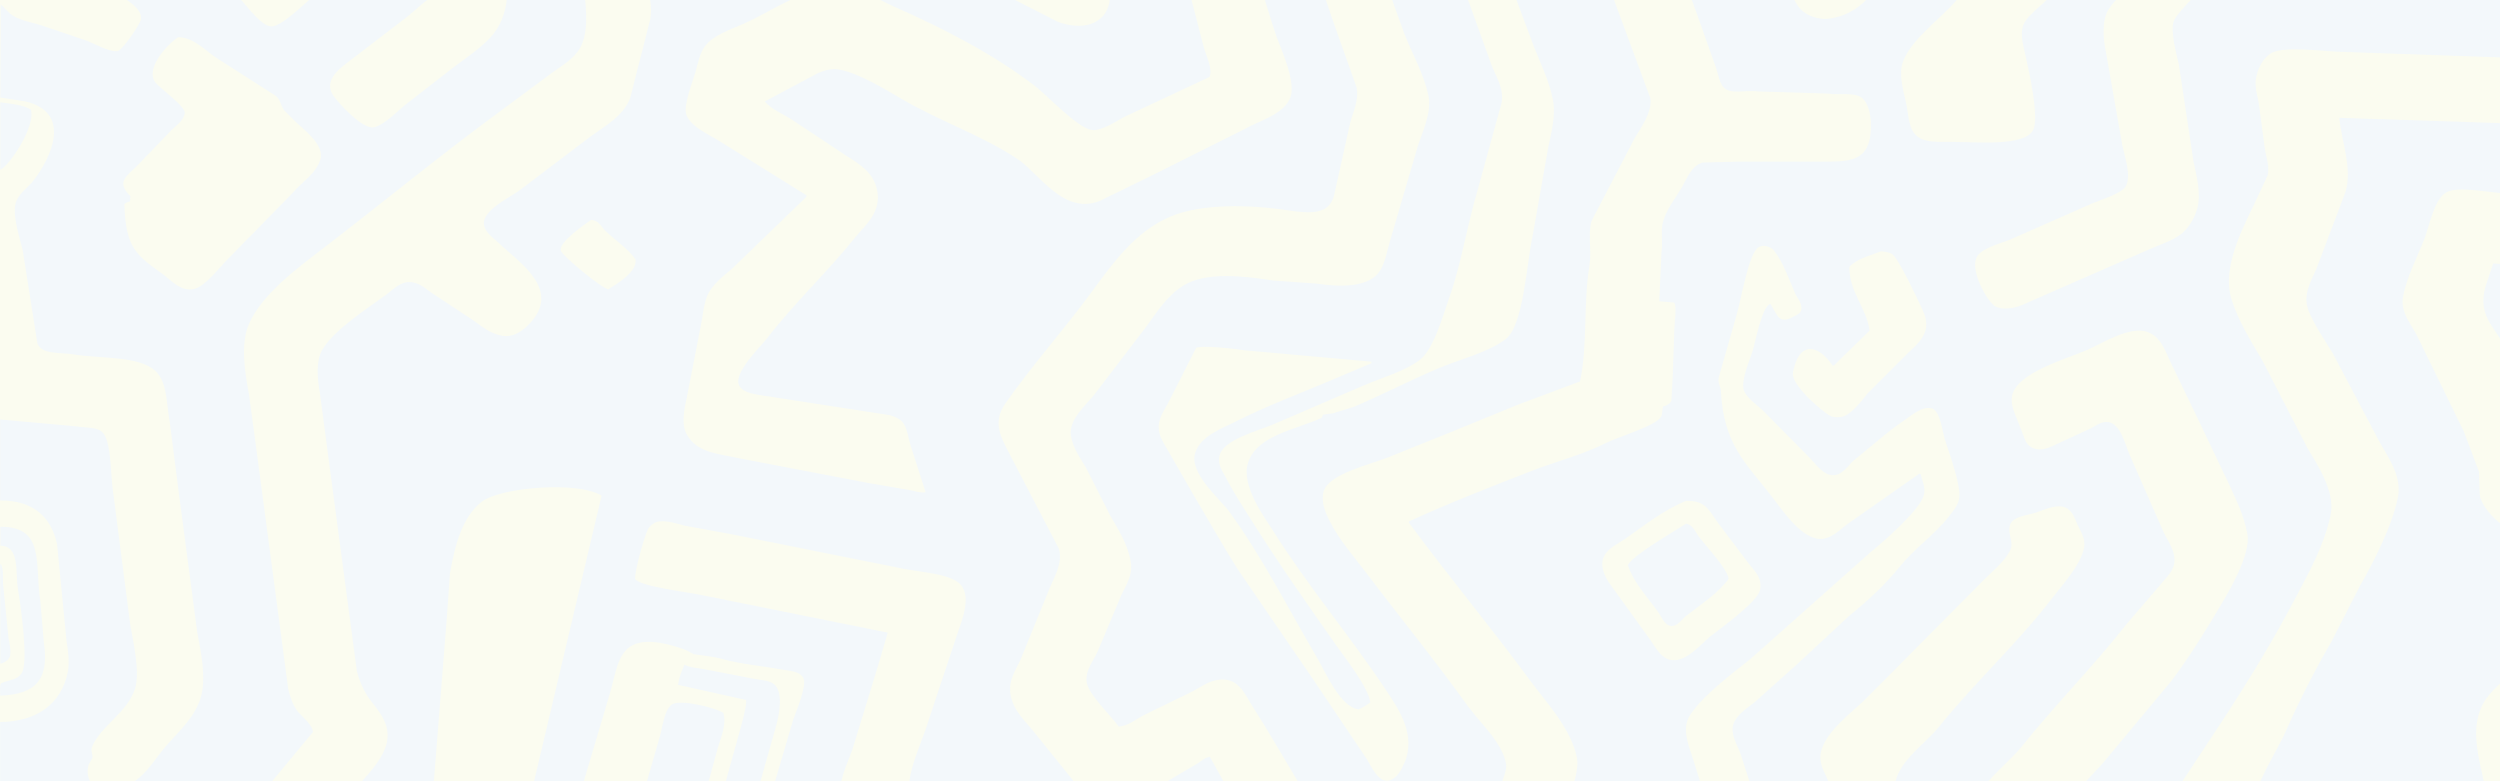 <svg viewBox="0 0 800 250" xmlns:xlink="http://www.w3.org/1999/xlink" xmlns="http://www.w3.org/2000/svg" id="a"><defs><clipPath id="b"><rect style="fill:#fbfcf0;" height="250" width="800"></rect></clipPath></defs><rect style="fill:#fbfcf0;" height="250" width="800"></rect><g style="clip-path:url(#b);"><path style="fill:#f3f8fb;" d="M14.02,205.5c-.37-4.32-.74-8.64-1.1-12.96-1.91-12.08,1.7-24-12.82-23.99v6.07c6.4.16,4.72,8.37,5.65,13.93.83,4.95,3.44,23.18,1.24,26.75-1.47,2.39-3.83,2.15-6.62,3.31-.55.59-.32,2.91-.28,4,11.25-.45,15.76-4.99,13.93-17.1Z"></path><path style="fill:#f3f8fb;" d="M3.12,210.19c.59-1.57-.16-4.53-.41-6.07-.55-5.47-1.1-10.94-1.65-16.41-.32-1.98.31-6.22-.97-7.31v31.99c1.2-.26,2.64-1.15,3.03-2.21Z"></path><path style="fill:#f3f8fb;" d="M795.88,90.09c-4.25,12.05,3.96,14.84,6.76,23.58.18.05.37.09.55.14v-29.1c-1.79-.14-3.59-.28-5.38-.41-.64,1.93-1.29,3.86-1.93,5.79Z"></path><path style="fill:#f3f8fb;" d="M9.88,35.07c-2.18-1.48-6.76-1.93-9.79-2.34v21.65c3.29-1.8,11.35-14.07,9.79-19.31Z"></path><path style="fill:#f3f8fb;" d="M539.53,167.58c-3.6,2.36-17.17,10.16-18.62,13.24,1.88,5.77,6.52,10.51,9.79,15.17.97,1.38,1.87,3.86,3.72,4.27,2.19.49,3.87-2.16,4.96-3.03,4.53-3.6,10.39-7.29,13.79-12-.4-3.29-7.59-10.83-9.65-13.65-1.04-1.42-1.83-3.74-4-4Z"></path><path style="fill:#f3f8fb;" d="M94.82,227.02c-1.27-1.8-2.07-4.28-2.62-6.76-3.49-26.29-6.99-52.59-10.48-78.88-.69-5.1-1.38-10.2-2.07-15.31-1.32-7.11-2.76-15.92,0-22.34,4.2-9.77,16.03-18.32,24.13-24.55,18.76-14.4,37.12-29.55,56.26-43.57,5.52-4.09,11.03-8.18,16.55-12.27,3.23-2.37,6.88-4.36,8.96-7.86,3.29-5.54,1.88-15.68.69-22.61-1.52-13.19-3.03-26.39-4.55-39.58-.8-4.48-2.89-15.51-1.65-19.99,1.45-5.26,6.22-7.04,10.89-9.1,10.16-4.64,20.32-9.29,30.47-13.93.97-1.85-.4-9.87-.83-12.41-1.65-9.92,1.49-25.24-11.72-21.24-2.23.67-8.55,2.57-9.65,4.14-4.14,5.89-4.51,14.89-10.2,19.17-2.95,2.21-7.3,3.03-10.89,4.55-4.67,1.98-9.14,4.75-13.65,6.76-3.02,1.34-7.26,2.85-8.96,5.52-2.79,4.36-.19,18.2.83,23.99,1.56,14.11,3.13,28.22,4.69,42.33,2.13,11.67,2.5,21.83-4.14,28.96-3.33,3.58-7.65,6.41-11.58,9.38-4.92,3.81-9.84,7.63-14.75,11.45-2.87,2.12-7.28,7.05-10.89,7.86-3.65.81-11.46-7.91-12.96-10.07-3.22-4.61,1.56-8.4,4.27-10.48,6.3-4.83,12.59-9.65,18.89-14.48,3.17-2.39,6.56-6.21,10.34-7.72.91-1.39.37-4.13,0-6.07-.64-5.15-1.29-10.3-1.93-15.44-1.93-18.15-3.86-36.31-5.79-54.47-1.33-7.63-1.69-17.09,2.07-21.93,1.65-2.12,4.18-3.48,6.34-5.1,3.63-2.8,7.26-5.61,10.89-8.41,8.3-6.28,16-13.79,25.1-19.17,3.03-1.15,6.07-2.3,9.1-3.45,3.72-1.93,7.45-3.86,11.17-5.79,7.49-2.64,15.7-4.03,23.03-6.34,12.72-4.01,24.99-7.64,37.37-11.86,3.51-1.2,11.18-2.58,12.69-5.38.58-1.52-.04-4.22-.28-5.65-.46-4.6-.92-9.19-1.38-13.79h-14.34v.14c1.11,2.86,1.93,7.98-.55,9.79-3.37,2.46-8.67,2.95-13.1,4.27-7.86,2.25-15.72,4.5-23.58,6.76-2.16.68-9.55,3.46-11.86,1.93-3.29-2.19-4.5-17.05-4.41-22.89h-8.27c.46,6.11.92,12.23,1.38,18.34.39,2.48,1.28,7.04.28,9.51-1.33,3.29-8.46,5.48-13.65,4.27-1.62-.38-3.27-1.77-3.86-3.17-.96-2.27-.52-5.18-.97-8-.55-6.99-1.1-13.97-1.65-20.96h-22.75c1.06,10.66,2.11,21.33,3.17,31.99.83,4.93,1.85,11.56,0,15.86-3.86,8.95-16.35,9.14-26.89,11.45-3.7.81-7.24,1.02-9.79,2.9-9.05,9.93-18.11,19.86-27.17,29.79-2.76,3.43-7.57,9.74-11.58,11.58-5.51,2.54-16.61-.83-22.2-2.07-18.84-3.4-37.69-6.8-56.54-10.2H.09v38.61c4.11.59,15.33,2.38,17.1,4.96,1.1,1.61.84,4,1.24,6.34.35,2.09.9,5.7-.28,7.31-2,2.72-12.68-.3-16.27-.69-.05.09-.09.18-.14.28,2.17,6.04,4.52,12.1,6.21,18.06,3.46,1.97,8.45,1.93,11.72,3.86,5.75,4.18,11.49,8.37,17.24,12.55,2.11,1.4,9.09,4.82,8.14,8.69-.4,1.64-5.87,9.6-7.31,9.93-2.42.55-7.72-2.41-9.65-3.17-5.01-1.7-10.02-3.4-15.03-5.1-3-.94-6.21-1.42-8.69-2.9C2.71,4.16,1.61,2.66.23,1.42c-.05,9.93-.09,19.86-.14,29.79,2.67.41,5.33.83,8,1.24,14.77,3.44,8.77,17.41,2.48,25.51-1.82,2.35-4.92,4.08-5.65,7.45-.89,4.07,1.55,11.22,2.34,14.62,1.56,9.93,3.13,19.86,4.69,29.79,1.39,3.76,7.1,2.85,11.58,3.59,9.03,1.48,22.36.26,27.03,6.21,2.93,3.74,2.68,9.36,3.72,15.17,1.06,8.23,2.11,16.46,3.17,24.68,1.88,14.25,3.77,28.5,5.65,42.75,1.15,6.25,3.04,14.72,1.1,21.1-2.2,7.24-8.5,11.92-12.69,17.37-4.07,5.31-6.97,10.12-14.62,12-5.16,1.27-9.78-1.76-8.69-7.45.2-1.05,1.27-2.14,1.38-2.9.13-.91-.62-2.11-.14-3.31,2.76-6.79,11.4-10.95,13.79-18.75,1.61-5.28-.57-14.81-1.52-20.13-1.79-13.88-3.59-27.76-5.38-41.64-.97-5.26-.56-16.24-3.17-19.72-1.75-2.33-5.1-1.75-8.69-2.34-8.13-.74-16.27-1.47-24.41-2.21v25.92c10.57-.07,16.31,5.31,18.2,13.93.6,6.11,1.2,12.23,1.79,18.34.41,4.23.83,8.46,1.24,12.69.46,2.8,1.04,6.81.41,9.93-2.03,10.05-9.75,15.88-21.65,16v34.2h74.88v-.69c2.01-2.23,3.92-4.51,5.79-6.89,6.48-7.81,12.96-15.63,19.44-23.44-.35-2.78-3.93-5.13-5.38-7.17ZM69.45-26.16c.28-.37.55-.74.83-1.1-.14-.78-.28-1.56-.41-2.34.69-3.95,1.38-7.91,2.07-11.86.43-2.45-.01-5.26.83-7.31,2.09-5.09,8.16-8.4,12.41-11.45,8.43-6.02,15.75-14.03,25.37-18.62,4.66.21,3.99,4.9,4.69,9.1.97,7.77,1.93,15.54,2.9,23.3,1.14,6.03,4.33,25.68,1.79,30.47-1.22,2.3-3.98,3.76-6.07,5.24-4.64,3.31-9.29,6.62-13.93,9.93-2.45,1.74-9.99,9.67-13.38,9.24-2.99-.38-7.01-5.81-8.83-7.86-2.99-3.37-9.36-8.46-10.89-12.69-1.09-3,1.77-12.01,2.62-14.07ZM36.08-24.5c-2.85-1.29-5.7-2.57-8.55-3.86,1.75-5.97,3.49-11.95,5.24-17.93.5-.81,1.41-1.12,2.21-1.65,4.84-.03,18.78,3.8,20.41,6.62,1.32,2.28.66,11.67.14,14.89-.54,3.38-.03,6.76-1.65,8.96-.98,1.33-3.65,1.68-5.38.69-4.17-2.39-8.04-5.44-12.41-7.72ZM72.76,83.05c-2.51,2.51-6.96,8.42-10.48,9.38-4.3,1.17-7.7-2.89-9.79-4.41-8.52-6.19-12.36-8.28-12.69-22.75.49-.38,1.09-.64,1.79-.83.05-.55.09-1.1.14-1.65-4.65-4.61-1.29-6.29,2.21-9.79,3.63-3.77,7.26-7.54,10.89-11.31,1.43-1.43,3.9-3.01,4.27-5.38.53-2.16-7.94-8.02-9.38-9.93-3.47-4.62,4.27-12.58,7.31-14.48,4.97.05,8.71,4.3,12,6.48,6.39,4.09,12.78,8.18,19.17,12.27,1.62,1.26,1.54,2.99,2.76,4.69,1.15,1.15,2.3,2.3,3.45,3.45,2.24,2.24,9.51,7.43,8.14,12.13-1.41,4.82-6.14,7.39-8.96,10.89-6.94,7.08-13.88,14.16-20.82,21.24Z"></path><path style="fill:#f3f8fb;" d="M748.58,37.83c.75,7.52,4.26,16.2,1.93,23.72-3.08,8.13-6.16,16.27-9.24,24.41-1.21,2.98-3.94,7.16-3.03,11.72.85,4.27,6.05,11.66,8.27,15.44,4.83,9.15,9.65,18.29,14.48,27.44,2.32,4.52,7.82,11.37,6.34,18.62-1.88,9.26-7.83,20.83-12.13,28.27-3.08,6.02-6.16,12.04-9.24,18.06-5.2,8.94-10.09,18.5-14.34,28.13-3.78,8.56-12.54,20.52-11.86,31.58h17.37c.02-.71,8.22-4.37,9.65-5.1,7.08-3.62,21.21-13.65,25.1,0,.41,1.7.83,3.4,1.24,5.1h24.27c-.47-15.48-11.21-32.61.28-44.13,1.37-1.37,3.31-3.91,5.52-4.27v-47.71c-3.46-.84-8.91-6.71-9.65-10.48-.09-2.57-.18-5.15-.28-7.72-1.61-4.27-3.22-8.55-4.83-12.82-4.96-10.16-9.93-20.32-14.89-30.47-1.51-3.34-5.59-7.51-4.55-12.82,1.25-6.36,4.48-12.4,6.76-18.2,1.81-4.6,3.03-12.6,7.03-15.03,3.79-2.29,15.42.42,20.41.41v-22.48c-18.15-.6-36.31-1.2-54.47-1.79-.05.05-.09.09-.14.14Z"></path><path style="fill:#f3f8fb;" d="M470.17,226.6c-10.61-14.86-22.11-28.92-33.09-43.44-4.11-5.43-8.51-10.27-11.72-16.69-1.07-2.12-2.76-5.73-1.79-9.24,1.54-5.57,15.1-8.67,20.68-10.89,14.02-5.58,27.98-11.3,41.78-16.96,6.53-2.44,13.05-4.87,19.58-7.31,2.48-11.61.99-24.89,3.03-37.23.76-4.61-.61-10.03.69-14.2,4.6-8.82,9.19-17.65,13.79-26.48,1.56-2.66,5.83-8.41,4.96-12.82-6.07-16.41-12.14-32.82-18.2-49.23-2.02-5.06-7.04-14.15-4.83-20.96,1.88-5.8,7.91-7.99,13.24-10.34,11.35-5.56,22.71-11.12,34.06-16.69,3.88-1.86,11.05-5.92,16.27-2.76,4.38,2.65,5.49,8.72,7.58,13.65,4.55,11.08,9.1,22.16,13.65,33.23,1.89-.6,5.13-4.86,6.62-6.34,5.29-5.29,10.57-10.57,15.86-15.86,16.68-16.87,33.37-33.74,50.06-50.61,4.87-4.92,9.74-9.84,14.62-14.75,1.81-1.81,4.59-3.92,5.52-6.48,1.46-4.02-5.93-12.41-7.58-15.03-4.6-7.54-9.19-15.08-13.79-22.61-1.34-2.18-4.68-6.11-3.72-10.07.95-3.92,10.04-10.21,13.24-12.69,3.13-2.43,6.22-6.54,9.93-8.14.09-.14.18-.28.28-.41-20.27-.05-40.54-.09-60.81-.14,8.09,16.45,16.18,32.91,24.27,49.37,1.71,3.35,8.95,13.7,7.72,18.06-1.07,3.79-5.48,5.89-7.72,8.69-7.17,7.17-14.34,14.34-21.51,21.51-5.77,4.64-12.7,16-20.68,17.37-3.14.54-6.76-.55-8.55-1.65-2.84-1.76-4.11-5.76-5.52-8.96-2.25-5.1-5.46-9.97-8.27-14.62-1.16-1.92-3.94-9.11-6.89-8.55-2.02,1.01-4.05,2.02-6.07,3.03-4.27,2.21-8.55,4.41-12.82,6.62-13.99,7.18-28.1,13.63-42.2,20.82-4.27,2.18-17.04,10.57-23.3,8-3.13-1.29-4.42-5.05-5.93-8-3.17-6.39-6.34-12.78-9.51-19.17-3.91-7.72-7.81-15.44-11.72-23.17-2.89-4.94-6.27-10.65-7.58-16.82-1.18-5.53,2.02-13.05,3.31-17.37,3.13-11.67,6.25-23.35,9.38-35.03v-.14h-22.89c-3.17,14.11-6.34,28.22-9.51,42.33-1.18,5.05-1.73,7.1-6.34,8.69-.89.31-2.57.69-3.59.14-3.69-1.84-.94-8.76,0-12,2.44-9.1,4.87-18.2,7.31-27.3.97-3.91,1.93-7.81,2.9-11.72v-.14h-23.99c-.82,5.62-4.07,12.49-6.07,17.65-6.3,17.83-12.59,35.67-18.89,53.5-1.89.82-14.23-1.27-17.24-1.65l-.28-.28c8-23.03,16-46.06,23.99-69.08v-.14h-17.1c-.77.34-1.3,1.18-2.48,1.38-1.78.3-1.93-.87-2.76-1.38h-21.65v.14c5.24,7.68,10.48,15.35,15.72,23.03,1.6,2.38,5.18,5.55,4.41,9.93-1.31,7.53-5.63,13.37-8.83,19.31-2.13,3.95-5.21,12.77-9.65,13.93-4.49,1.17-10.13-.78-13.65-1.65-11.9-2.94-20.26-8.89-30.47-13.38-3.59-1.58-12.3-4.92-14.34-7.72-1.52-2.09,3.26-14.71,4.83-15.58,3.71.16,6.63,2.87,9.24,4.41,6.8,3.81,13.61,7.63,20.41,11.45,1.63.97,8.52,5.97,10.76,4.96,2.33-.86,3.96-5.13,5.24-7.17,1.49-2.37,3.8-4.92,4.41-8,.56-2.8-3.52-6.92-4.69-8.55-3.86-5.42-7.72-10.85-11.58-16.27-1.78-2.51-4.49-4.54-4.41-8.83h-48.95c.05,1.61.09,3.22.14,4.83.51.28,1.01.55,1.52.83,1.37,3.01-1.12,12.03-1.93,14.34-4.31,12.32-4.72,22.66-16.69,27.72-6.91,2.92-21.31,2.36-19.44,13.93,1.79,11.1,1.92,22.93,4.14,33.65,1.02,4.96.89,10.25-1.79,13.24-2.33,2.59-6.68,3.89-10.07,5.38-6.43,3.03-12.87,6.07-19.31,9.1-3.63,1.59-9.06,3.1-10.76,6.62-1.16,2.4-.18,6.42.28,8.96.83,7.08,1.65,14.16,2.48,21.24.74,6.57,1.47,13.15,2.21,19.72.57,3.19,1.67,7.67.97,11.45-2.16,8.46-4.32,16.92-6.48,25.37-2.35,5.78-7.84,8.69-12.55,12.13-7.58,5.75-15.17,11.49-22.75,17.24-3.36,2.39-8.53,4.8-10.76,8.27-2.6,4.06,2.5,7.08,4.41,8.96,5.14,5.07,18.33,13.38,11.17,23.44-1.72,2.42-5.69,6.72-10.34,5.93-4.25-.72-6.81-3.25-9.79-5.24-4.18-2.76-8.37-5.52-12.55-8.27-1.94-1.3-3.64-3.07-6.34-3.59-3.77-.72-6.48,2.44-8.41,3.86-6.06,4.44-16.87,11.34-20.55,17.65-2.08,3.56-1.66,9.08-.83,13.65,1.15,8.69,2.3,17.38,3.45,26.06,2.8,21.05,5.61,42.11,8.41,63.16.72,2.9,1.89,5.59,3.31,7.86,2.3,3.68,7.62,8.03,6.34,14.75-1.29,6.8-9.23,13.43-13.1,18.34-2.29,2.91-4.5,6.73-7.45,8.96v.41c11.44.05,22.89.09,34.34.14,1.79-22.61,3.59-45.23,5.38-67.84.32-4.6.64-9.19.97-13.79,1.58-9.36,4.05-18.25,10.2-23.03,5.87-4.56,30.62-6.71,38.33-1.93-8.36,35.39-16.73,70.79-25.1,106.18v.41h14.89c4.27-14.39,8.55-28.78,12.82-43.16,1.75-5.74,2.34-13.05,7.31-15.58,4.92-2.52,13.09.02,17.24,1.65.78.41,1.56.83,2.34,1.24,3.3.51,6.28.72,9.1,1.52,5.78,1.63,12.13,2.13,18.62,3.31,3.13.57,6.33.49,7.45,3.03.93,2.56-2.48,10.65-3.31,12.96-3.4,11.54-6.8,23.08-10.2,34.61v.41h30.34v-.41c-2-2.68-4.36-5.13-5.1-9.1-.97-5.14,2.51-11.87,3.86-15.86,2.62-8.55,5.24-17.1,7.86-25.65,1.15-3.91,2.3-7.81,3.45-11.72-19.58-3.95-39.16-7.91-58.74-11.86-4.49-1.05-20.13-2.8-22.06-5.24-.41-2.13,3.13-14.47,4.14-16.13.52-.85,1.7-1.92,2.76-2.21,2.83-.75,6.69.66,9.1,1.24,4.78.87,9.56,1.75,14.34,2.62,17.65,3.54,35.3,7.08,52.95,10.62,5.77,1.43,15.9,1.76,19.99,4.83,4.9,3.68,1.23,12.29-.41,17.1-3.36,10.11-6.71,20.23-10.07,30.34-1.8,5.09-4.31,10.62-5.1,16.27-.82,5.88,7.27,10.63,8.41,15.17h39.58c5.39,0,12.17,1,13.1-3.45.53-2.53-6.1-8.75-7.45-10.48-4.6-5.7-9.19-11.4-13.79-17.1-2.74-3.47-6.54-6.64-7.45-11.86-.83-4.74,1.89-8.21,3.17-11.17,3.13-7.68,6.25-15.35,9.38-23.03,1.31-3.21,4.27-7.92,2.9-12.55-5.19-9.97-10.39-19.95-15.58-29.92-2.77-5.45-5.9-10.28-1.52-16.55,8.55-12.23,18.64-23.46,27.44-35.44,6.93-9.43,14.03-19.57,25.51-24.41,9.73-4.1,25.19-3.81,37.51-1.93,7.09,1.08,12.86,1.38,14.62-4.41,1.75-7.86,3.49-15.72,5.24-23.58.8-3.22,2.86-7.05,2.07-11.31-2.25-6.34-4.5-12.69-6.76-19.03-2.48-7.22-4.96-14.43-7.45-21.65-1.41-3.29-3.69-6.06-5.52-8.96-2.02-3.22-4.05-6.44-6.07-9.65-2.19-2.82-5.81-2.29-10.2-3.03-6.26-1.06-25.52-1.88-29.1-4.69-1.38-1.08-1.4-2.83-1.93-4.83-1.38-5.26-1.53-11.43,6.21-10.2,9.38,1.29,18.75,2.57,28.13,3.86,5.13.89,10.21.85,13.93,3.03,7.63,4.49,11.56,14.61,16.55,21.79,3.36,5.19,6.71,10.39,10.07,15.58,2.48,6.89,4.96,13.79,7.45,20.68,2.52,6.38,6.33,12.99,7.72,19.99,1.04,5.26-2.27,12.05-3.45,15.86-2.9,9.88-5.79,19.77-8.69,29.65-1.06,3.41-1.6,7.23-3.31,10.07-3.25,5.37-12.04,5.54-20.41,4.27-4.6-.32-9.19-.64-13.79-.97-9.7-1.52-21.55-2.82-28.68,1.52-5.3,3.22-8.53,8.46-12.13,13.38-5.52,7.22-11.03,14.43-16.55,21.65-2.17,2.83-8.31,7.9-7.45,13.1.69,4.11,3.14,7.34,4.96,10.48,2.53,5.01,5.06,10.02,7.58,15.03,2.54,4.37,5.68,9.18,6.62,14.89.74,4.5-1.8,7.79-3.03,10.62-2.53,6.02-5.06,12.04-7.58,18.06-1.1,2.58-4.22,6.19-3.45,10.07.77,3.89,7.84,10.57,10.2,13.93,3.05-.22,5.77-2.51,8.14-3.72,5.1-2.48,10.2-4.96,15.31-7.45,2.44-1.25,4.87-3.16,7.86-3.72,6.85-1.29,8.93,4.35,11.17,7.86,5.76,9.03,11.1,18.39,16.69,27.72,1.45,2.42,6.51,9.38,6.76,12h50.47c.55-1.47,1.1-2.94,1.65-4.41,1.2-2.81,6.4-13.06,5.93-16.13-1.04-6.85-8.15-13.07-11.72-18.06ZM194.66,92.57c-2.19-.36-14.35-10.39-15.17-12.27-1.03-2.63,7.84-8.66,9.65-9.93,2.44.12,3.13,2.03,4.41,3.31,3.12,3.1,7.18,5.66,9.79,9.24.77,4.02-6.14,8.08-8.69,9.65ZM267.6-109.03c2.21-4.42,10.1-5.24,14.89-7.17,6.05-.06,5.09,7.6,6.21,12.41,2.71,14.16,5.42,28.32,8.14,42.47.93,4.18,4.37,15.01-.69,16.13-3.7.82-7.54-2.36-9.79-3.59-3.29-1.79-7.46-2.66-9.51-5.65-1.63-2.37-1.5-6.44-2.21-9.65-1.47-8.23-2.94-16.46-4.41-24.68-.75-3.39-4.05-17.41-2.62-20.27ZM387.02,24.59c1.21-2.23-1.16-7.09-1.79-9.38-2.3-8.87-4.6-17.74-6.89-26.61-1.17-4.27-3.38-10.64.83-12.96,4.51-.03,10.31.38,13.38,2.21,8.46,5.03,12.15,23.2,15.86,33.65,1.5,4.24,6.76,15.3,4.27,20.27-2.58,5.18-9.96,6.9-14.89,9.79-9.28,4.64-18.57,9.29-27.85,13.93-6.02,2.94-12.04,5.88-18.06,8.83-11.58,4.56-19.42-8.86-26.2-13.38-11.43-7.62-24.98-12.16-36.96-19.17-5.11-2.99-13.91-8.38-20.13-9.51-2.57-.47-5.11.39-6.76,1.1-5.7,3.03-11.4,6.07-17.1,9.1,2.08,2.56,6.03,4.08,8.83,5.93,5.75,3.81,11.49,7.63,17.24,11.45,4.14,2.61,8.51,5.18,9.79,10.62,1.75,7.42-3.9,11.74-6.76,15.31-9,11.24-19.59,21.09-28.41,32.54-1.85,2.4-10.16,10.41-9.1,14.48.94,3.62,7.93,3.6,11.86,4.41,12.18,1.88,24.36,3.77,36.54,5.65,1.66.42,3.38,1.27,4.27,2.48,1.36,1.84,1.6,4.59,2.34,7.03,1.61,5.01,3.22,10.02,4.83,15.03v.14c-1.4.3-3.55-.4-4.96-.69-4.32-.74-8.64-1.47-12.96-2.21-13.7-2.62-27.4-5.24-41.09-7.86-7.81-1.7-13.91-1.81-17.37-7.72-1.85-3.15-.83-8.24,0-11.86,1.47-7.54,2.94-15.08,4.41-22.61.73-3.37.89-6.83,2.07-9.79,1.34-3.37,5.05-6.4,7.72-8.55,8-7.72,16-15.44,23.99-23.17.05-.18.09-.37.14-.55-9.38-5.84-18.75-11.68-28.13-17.51-3.33-2.08-8.9-4.43-10.34-8.27-1.11-2.94,2.16-10.99,2.9-13.65.86-3.09,1.39-6.02,3.03-8.27,2.54-3.5,8.11-5.34,12.27-7.17,9.01-3.96,16.58-9.93,27.72-11.72,7.86-1.26,15.25,3.86,20.27,6.07,16.04,7.05,32.39,15.48,45.51,25.65,3.9,3.02,13.31,13.14,17.93,13.93,3.29.56,8.65-3.32,11.03-4.41,8.92-4.18,17.84-8.37,26.75-12.55ZM392.4-74.14c-1.08,3.64-8.2,2.07-11.58,1.38-9.47-1.65-18.94-3.31-28.41-4.96-3.42-.7-8.76-1.81-10.07,1.38-1.56,3.82,1.54,13.96,2.34,17.51,2.8,14.43,5.61,28.87,8.41,43.3,1.9,8.7,5.12,19.45-3.59,23.03-3.37,1.38-8.03.67-11.03-.55-7.58-3.86-15.17-7.72-22.75-11.58-12.36-6.25-24.73-12.5-37.09-18.75-4-2.07-8-4.14-12-6.21-2.25-1.31-4.68-3.06-7.58-3.59-4.15-.75-9.71,5.02-14.07,5.38-1.42-2.07-2.85-4.14-4.27-6.21-3.54,1.52-7.08,3.03-10.62,4.55-1.95-1.52-5.58-7.83-3.45-11.31,1.84-3.01,18.05-10.75,22.2-12.55,1.91-.83,4.66-1.7,7.45-1.1,4.16.89,7.41,2.99,10.76,4.69,5.15,2.67,10.3,5.33,15.44,8,7.26,3.63,14.53,7.26,21.79,10.89,8.32,4.37,16.64,8.73,24.96,13.1h.41c-3.77-19.85-7.54-39.72-11.31-59.57-1.42-6.42-4.34-17.49.83-21.51,1.13-.88,2.46-1.11,3.86-1.79,7.58.05,13.97,1.97,20.55,3.45,9.01,1.7,18.02,3.4,27.03,5.1,5.55,1.26,13.85,1.15,17.79,4.27,1.03.82,4.66,11.4,4,13.65ZM433.35-51.53c-1.75-.12-3.76-2.53-4.14-4-.25-.99.9-1.37,1.65-1.79,1.89.09,4.05,1.39,4.69,2.76.3,1.1-1.37,2.54-2.21,3.03ZM449.35,244.25c-.94,2.19-2.22,4.5-4.41,5.38-3.68,1.48-6.26-4.66-7.58-6.76-5.79-8.59-11.58-17.19-17.37-25.79-8-11.67-16-23.35-23.99-35.03-4.98-7.91-9.5-15.98-14.34-24.13-2.8-4.87-5.61-9.75-8.41-14.62-1.09-1.86-2.99-4.67-2.34-8,.45-2.31,1.73-4.29,2.76-6.07,3.03-5.97,6.07-11.95,9.1-17.93,2.04-.92,13.28.41,15.86.83,13.37,1.19,26.75,2.39,40.13,3.59.05.09.09.18.14.28-.05.09-.09.18-.14.28-4.46,1.88-8.92,3.77-13.38,5.65-10.05,4.25-20.25,8.06-29.65,12.82-4.81,2.44-11.43,4.68-13.24,10.07-2.18,6.49,8.01,15,10.76,18.75,10.58,14.48,19.03,31.29,28.27,47.02,2.71,4.62,7.35,15.68,13.24,16.41,1.48-.6,2.5-1.39,3.72-2.21-.4-4.6-8.46-14.83-11.03-18.48-9.05-12.87-18.06-25.67-26.48-39.02-2.98-4.72-6.04-9.29-8.69-14.48-.87-1.7-2.7-3.92-2.07-6.89,1.12-5.23,12.25-8.01,17.1-10.07,9.88-4.2,19.23-8.29,28.82-12.41,5.96-2.56,13.23-4.53,18.2-8.27,4.44-3.35,7.41-14.17,9.51-20.13,3.78-10.71,5.6-22.85,8.96-34.06,2.57-9.38,5.15-18.75,7.72-28.13.81-4.55-1.96-8.72-3.17-11.86-3.31-9.19-6.62-18.39-9.93-27.58-2.71-7.54-5.42-15.08-8.14-22.61-2.16-5.47-4.93-11.08-6.07-17.24-1.51-8.21,6.15-9.54,4.83-17.1-1.09-6.24-4.77-10.7-7.03-15.86-3.31-6.85-6.62-13.7-9.93-20.55-1.66-2.23-4.86-1.23-7.03-.14-5.65,2.67-11.31,5.33-16.96,8-2.37,1.03-5.72,1.97-6.34,4.69-.48,2.08,1.34,4.42,1.93,5.79,1.49,3.47,5.84,11.21,5.79,15.03-2.26,1.05-6.08-1.01-7.03-2.34-2.16-5.15-4.32-10.3-6.48-15.44-.73-1.71-2.16-4.76-1.1-7.17,1.38-3.15,5.92-4.13,8.96-5.65,8.07-4.03,16.39-7.33,24.68-11.45,8.98-.09,10.95,9.04,13.65,15.17,3.36,6.99,6.71,13.97,10.07,20.96,1.58,3.57,4.22,7.92,3.17,13.51-.46,2.44-1.71,4.09-2.34,6.21-.5,1.68-.56,3.24-1.24,4.55v.41c1.88.09,3.77.18,5.65.28,2.19,1.07,2.62,4.95,3.59,7.31,3.04,7.46,5.77,15.29,8.83,23.03,3.95,10.62,7.91,21.24,11.86,31.85,2.17,5.55,5,11.14,6.21,17.37.98,5.03-.64,10.88-1.52,15.17-1.65,9.38-3.31,18.75-4.96,28.13-1.98,8.97-2.93,28.93-8.69,33.23-5.87,4.38-14.57,6.37-21.65,9.38-9.15,3.89-17.91,8.42-26.89,12.27-2.25.69-4.5,1.38-6.76,2.07-1.01.14-2.02.28-3.03.41-.35.22-.21.88-.69,1.1-8.18,3.76-20.77,5.54-23.44,14.48-2.18,7.29,5.35,17.31,8,21.51,11.27,17.9,24.7,33.75,36.27,51.16,4.2,6.33,9.65,14.28,5.79,23.3Z"></path><path style="fill:#f3f8fb;" d="M803.18-155.23v-26.61c-4.22.05-9.77-.26-11.17-3.03h-73.36c-1.06.66-2,2.23-3.03,3.03-3.54,2.94-7.08,5.88-10.62,8.83-7.94,6.26-16.09,12.7-23.17,19.86.48,2.49,4.81,6.79,6.34,8.83,4.55,6.02,9.1,12.04,13.65,18.06,1.99,2.64,6.7,6.47,5.24,11.72-1.59,5.74-6,9.23-9.65,12.96-5.42,5.52-10.85,11.03-16.27,16.55-21.37,21.6-42.75,43.21-64.12,64.81-4.69,4.73-9.38,9.47-14.07,14.2-4.93,4.93-8.36,10.36-16.82,11.86-4.28.76-7.95-.91-9.79-2.76-3.04-3.06-4.18-8.98-5.93-13.24-3.03-7.68-6.07-15.35-9.1-23.03-1.15-2.87-3.26-6.18-3.59-9.51-.09-.09-.18-.18-.28-.28-2.19.43-3.94,1.81-5.79,2.62-4.64,2.16-9.29,4.32-13.93,6.48-2.31,1.01-5.63,1.71-6.34,4.27-.86,3.1,1.71,7.16,2.62,9.51,2.99,8.13,5.98,16.27,8.96,24.41,2.07,5.84,4.14,11.68,6.21,17.51.94,2.71,1.12,6,3.72,7.03,2.63,1.04,6.45-.09,9.65.41,7.45.23,14.89.46,22.34.69,3.87.6,8.17-.51,10.76,1.24,2.87,1.94,3.7,8.66,2.62,13.51-1.66,7.44-8.01,7.03-17.1,7.03h-25.1c-3.72.09-7.45.18-11.17.28-3.74.98-5.1,5.29-6.89,8.27-1.95,3.25-4.64,6.61-5.79,10.48-.89,2.99,0,6.61-.55,10.07-.23,5.19-.46,10.39-.69,15.58,1.56.14,3.13.28,4.69.41,1.04.85.14,6.57.14,8.41-.18,5.19-.37,10.39-.55,15.58-.14,2.48-.28,4.96-.41,7.45-.39.89-1.52,1.57-2.62,1.79-.39.73-.18,2.43-.69,3.31-1.73,2.98-13.82,6.46-17.65,8.41-7.15,3.65-15.96,5.9-23.86,8.96-13.28,5.15-26.54,10.35-39.16,16.13v.41c12.58,17.07,26.14,33.3,38.75,50.47,5.04,6.86,13.15,15.33,15.03,24.82,1.13,5.7-4.88,18.21-6.76,22.2v.41h50.88c-2.48-7.91-4.96-15.81-7.45-23.72-1.24-3.57-2.97-8.47-.69-12.27,3.75-6.25,13.89-13.83,19.72-18.48,12.82-11.4,25.65-22.8,38.47-34.2,3.9-3.15,15.58-13.32,16.82-18.06.66-2.51-.59-4.62-.97-6.62-.14-.09-.28-.18-.41-.28-7.68,5.38-15.35,10.76-23.03,16.13-2.26,1.59-5.61,5.47-9.79,4.69-5.83-1.09-11.25-9.35-14.48-13.51-8.19-10.56-15.46-16.66-16.27-33.78-.07-1.4-1.05-2.43-.69-4.27,1.93-6.76,3.86-13.51,5.79-20.27,1.4-4.73,3.71-19.23,6.89-21.37,1.68-1.13,4.13-.07,4.96.97,2.99,3.72,4.9,9.42,6.89,13.93.57,1.28,2.47,3.15,1.79,5.38-.29.96-1.65,1.46-2.48,1.93-4.64,2.59-5.06-.66-7.31-4.14-2.78.94-4.71,11.98-5.79,15.44-.75,2.41-3.6,8.9-2.76,12,.69,2.56,4.45,5,6.21,6.76,4.92,4.96,9.84,9.93,14.75,14.89,1.82,1.82,3.9,5.02,6.76,5.65,3.63.8,5.82-3.28,7.58-4.69,5.49-4.39,10.71-9.15,16.55-13.1,1.75-1.19,5.77-4.71,8.83-3.31,2.39,1.6,2.79,6.74,3.72,9.79,1.09,3.55,5.4,15.07,4.55,19.03-.5,2.31-2.17,4.16-3.45,5.79-4.55,5.8-10.87,10.03-15.44,15.72-4.58,5.7-10.57,11.27-16.27,15.86-5.7,5.29-11.4,10.57-17.1,15.86-4.37,3.91-8.73,7.81-13.1,11.72-2.27,1.82-5.61,3.89-6.76,6.76-1.32,3.3,1.21,7.1,2.07,9.51,2.62,8.09,5.24,16.18,7.86,24.27h25.37c-1.75-5.24-3.49-10.48-5.24-15.72-.92-2.23-2.89-5.01-2.21-8.55,1.3-6.74,10.14-13.04,14.48-17.37,12.64-12.73,25.28-25.47,37.92-38.2,2.66-2.66,6.65-5.86,8.27-9.38,1.18-2.55-.97-5.06-.14-7.86.89-3,5.61-3.13,8.55-4.14,2.27-.77,6.95-3.06,9.79-1.24,1.79,1.14,2.42,3.17,3.31,5.24.8,1.86,2.64,4.34,2.07,7.31-1.08,5.59-7.05,12.03-10.2,16.13-11.17,14.55-24.81,26.99-36.27,41.23-4.06,5.04-12.47,10.65-13.93,17.65-.86,4.15,3.84,10.59,4,14.89h21.24c-.31-1.63-1.43-3.19-.97-5.52,1.6-8.06,11.36-14.77,16-20.55,10.82-13.48,23.05-25.83,33.78-39.44,3.63-4.23,7.26-8.46,10.89-12.69,1.35-1.72,3.16-3.3,4-5.52,1.55-4.1-1.78-8.41-3.03-11.03-3.68-8.36-7.35-16.73-11.03-25.1-1.34-3.23-2.77-9.41-6.48-10.2-2.41-.51-4.37,1.22-5.79,1.93-4.18,1.93-8.37,3.86-12.55,5.79-3.39,1.66-6.81,1.3-8.41-1.79-.83-2.11-1.65-4.23-2.48-6.34-.77-2.11-2.44-5.14-1.79-8.14,1.59-7.41,17.57-11.77,24.41-14.75,3.92-1.71,13.15-7.57,18.75-5.65,4.09,1.4,5.62,5.42,7.31,9.24,3.03,6.3,6.07,12.59,9.1,18.89,3.26,6.85,6.53,13.7,9.79,20.55,2.25,5.1,4.8,9.74,5.93,16.13,1.15,6.5-6.04,18.47-8.41,22.48-5.09,8.61-10.14,16.76-16,24.55-6.89,8.27-13.79,16.55-20.68,24.82-3.58,4.51-12.51,12.32-14.07,17.79-.45,1.59-.05,2.83,0,4.55h28.96c-.14-1.64,3.55-6.19,4.55-7.72,4.35-6.64,8.62-13.2,12.96-19.72,10.02-15.04,19.65-30.28,28.27-46.75,4.19-8.01,8.82-16.08,11.03-26.06,1.7-7.68-4.64-16.85-7.45-21.65-4.78-9.28-9.56-18.57-14.34-27.85-3.54-6.03-7.77-12.69-9.93-19.72-3.46-11.25,5.16-25.37,8.69-33.37.97-2.07,1.93-4.14,2.9-6.21.65-2.67-.42-5.86-.83-8-.69-5.15-1.38-10.3-2.07-15.44-.42-2.11-1.33-5.13-.83-7.72.65-3.31,2.28-6.3,4.69-7.86,3.7-2.41,16.07-.79,21.51-.55,18.34.64,36.68,1.29,55.02,1.93V-5.2c-15.83.06-11.48-11.97-13.51-25.1-.37-4.64-.74-9.29-1.1-13.93-.61-3.84-1.43-9.92-.28-13.79,1.6-5.35,5.77-9.14,9.65-12.27,1.52-1.22,3.19-4.09,5.24-4.55v-23.99c-.99-.26-1.12-.85-1.93-1.24-.18-.05-.37-.09-.55-.14-2.17,1.38-3.58,3.41-5.52,4.96-4.83,4.78-9.65,9.56-14.48,14.34-1.96,1.96-6.23,4.78-6.89,7.72,1.24,13.88,2.48,27.76,3.72,41.64.79,4.69,1.61,11.64-.55,15.31-1.41,2.39-3.87,4.62-6.76,5.52-4.12,1.27-9.45-.21-14.2.55-9.74.23-19.49.46-29.23.69-6.17.27-13.76-.66-17.65,1.93-2.43,1.62-12.7,11.75-13.51,14.34-1.15,3.65.95,10.51,1.65,13.93,1.56,10.34,3.13,20.69,4.69,31.03.92,4.43,2.59,10.43,1.1,15.31-.91,2.96-2.86,6.17-5.1,7.86-2.83,2.13-6.66,3.33-10.07,4.83-6.94,3.03-13.88,6.07-20.82,9.1-6.71,2.94-13.42,5.88-20.13,8.83-2.31.92-6.23,1.7-8.55.28-2.46-1.52-8.51-12.06-5.52-16.13,2.01-2.74,7.61-3.96,10.89-5.38,8.55-3.77,17.1-7.54,25.65-11.31,2.81-1.21,9.93-3.28,11.03-5.79,1.54-3.53-.55-9.39-1.24-12.69-1.75-9.93-3.49-19.86-5.24-29.79-.95-4.33-1.34-10.28.69-13.65,2.06-3.42,5.9-6.49,8.96-8.96,3.22-3.08,6.44-6.16,9.65-9.24,13.93-13.74,27.86-27.49,41.78-41.23,4-4,8-8,12-12,2.92-2.92,6.75-5.85,8.14-10.2,1.38-4.34.15-9.62-.69-13.79-.92-5.75-1.84-11.49-2.76-17.24-.75-3.77-1.83-7.76-1.79-12-.09-.05-.18-.09-.28-.14-2.99,5.7-5.98,11.4-8.96,17.1-1.62,2.75-4.4,4.77-5.38,8-1.03,3.4.29,6.68.83,9.51.75,3.96-1.52,7.03-3.03,8.96-21,20.91-42.01,41.83-63.02,62.74-5.1,5.15-10.2,10.3-15.31,15.44-2.26,2.21-5.25,4.27-6.89,7.03-1.68,2.82-.55,6.92.14,9.93,1.15,5.03,4.78,20.92,2.48,24.68-3.14,5.13-18.02,3.59-26.34,3.59-4.3,0-8.11.18-10.48-1.65-2.99-2.31-2.79-6.27-3.72-10.76-.69-3.34-2.18-8.02-1.38-11.86,1.62-7.75,12.93-15.39,17.65-21.24,23.85-24.31,47.71-48.63,71.57-72.95,6.34-6.53,12.69-13.05,19.03-19.58,2.28-2.83,4.85-4.62,6.34-8.41,2.84-7.22-.88-14.32-3.86-18.62-3.85-5.54-7.56-10.95-11.58-16.27-3.37-4.46-7.61-8.18-9.51-14.07.29-2.88,10.25-10.11,12.55-12.41,5.04-5.04,9.7-10.25,15.31-14.75,2.4-1.93,4.21-5.36,7.72-6.07,3.12-.63,5.88.87,8,1.52,4.87,1.47,9.74,2.94,14.62,4.41,4.83,1.48,13.41,2.26,16,6.07,2.37,3.49-2.21,10.2-3.59,12.55-5.19,9.93-10.39,19.86-15.58,29.79,4.7.8,8.06.41,10.34,3.45,1.66,2.21,1.56,5.53,2.21,8.83,1.33,7.68,2.67,15.35,4,23.03v.28c1.57-.55,4.65-5.18,5.79-6.62,2.71-2.94,5.42-5.88,8.14-8.83,2.83-3.52,7.68-9.88,11.86-11.72,2.09-.92,4.93-.81,7.58-.55v-18.89c-7.34.17-11.58.09-11.58-7.17,0-2.52.28-4.39,1.38-5.79,1.75-2.23,6.61-1.98,10.2-2.34ZM559.52,180.27c1.53,2.02,4.78,4.73,3.59,8.83-1.09,3.72-12.35,11.86-15.72,14.48-2.64,2.05-7.85,8.6-12.82,7.58-3.15-.65-4.74-3.94-6.34-6.21-4.41-6.11-8.83-12.23-13.24-18.34-1.33-1.98-3.25-5.49-1.65-8.69,1.29-2.59,4.45-3.91,6.76-5.52,6.21-4.33,12.02-9.07,19.44-12.13,2.26-.02,3.86.26,5.24,1.1,2.21,1.35,3.44,3.86,4.96,5.93,3.26,4.32,6.53,8.64,9.79,12.96ZM615.1,98.91c.77,1.65,1.74,4.13,1.1,6.62-.87,3.39-3.64,5.43-5.79,7.58-4.27,4.27-8.55,8.55-12.82,12.82-1.84,2.28-4.55,5.94-7.31,7.17-1.2.54-3.38.58-4.55,0-2.55-1.27-12.68-10.02-12-13.79,1.86-10.27,8.01-9.25,12.69-2.34h.41c3.81-3.72,7.63-7.45,11.45-11.17-.94-7.19-6.62-12.45-6.48-20.41,2.5-2.66,6.36-3.46,10.07-4.96,1.47.08,2.82.31,3.72.97,2.01,1.47,8.11,14.48,9.51,17.51Z"></path><path style="fill:#f3f8fb;" d="M231.47,228.12c-2.16-1.51-13.89-4.59-16.55-2.62-2.45,1.81-2.87,7.26-3.86,10.48-2.8,9.74-5.61,19.49-8.41,29.23h19.99c2.34-8.59,4.69-17.19,7.03-25.79.97-3.36,2.95-7.64,1.79-11.31Z"></path><path style="fill:#f3f8fb;" d="M387.16,242.18c-1.65.21-2.69,1.36-3.86,2.07-4.37,2.57-8.73,5.15-13.1,7.72.36,1.63,1.74,2.81,2.48,4.14,1.56,2.81.83,5.85.55,9.1h26.89c-.53-2.6-2.87-5.04-4.14-7.17-2.94-5.29-5.88-10.57-8.83-15.86Z"></path><path style="fill:#f3f8fb;" d="M247.61,218.88c-1.76-1.31-4.48-1.25-7.03-1.79-5.01-.97-10.02-1.93-15.03-2.9-2.28-.5-4.82-.45-6.48-1.52-.89,1.77-1.75,4.1-2.07,6.34v.14c7.22,1.61,14.43,3.22,21.65,4.83.71.61-1.62,8.87-2.07,10.48-2.85,10.25-5.7,20.5-8.55,30.75h11.03c3.13-11.08,6.25-22.16,9.38-33.23,1.01-3.69,2.23-10.81-.83-13.1Z"></path></g></svg>